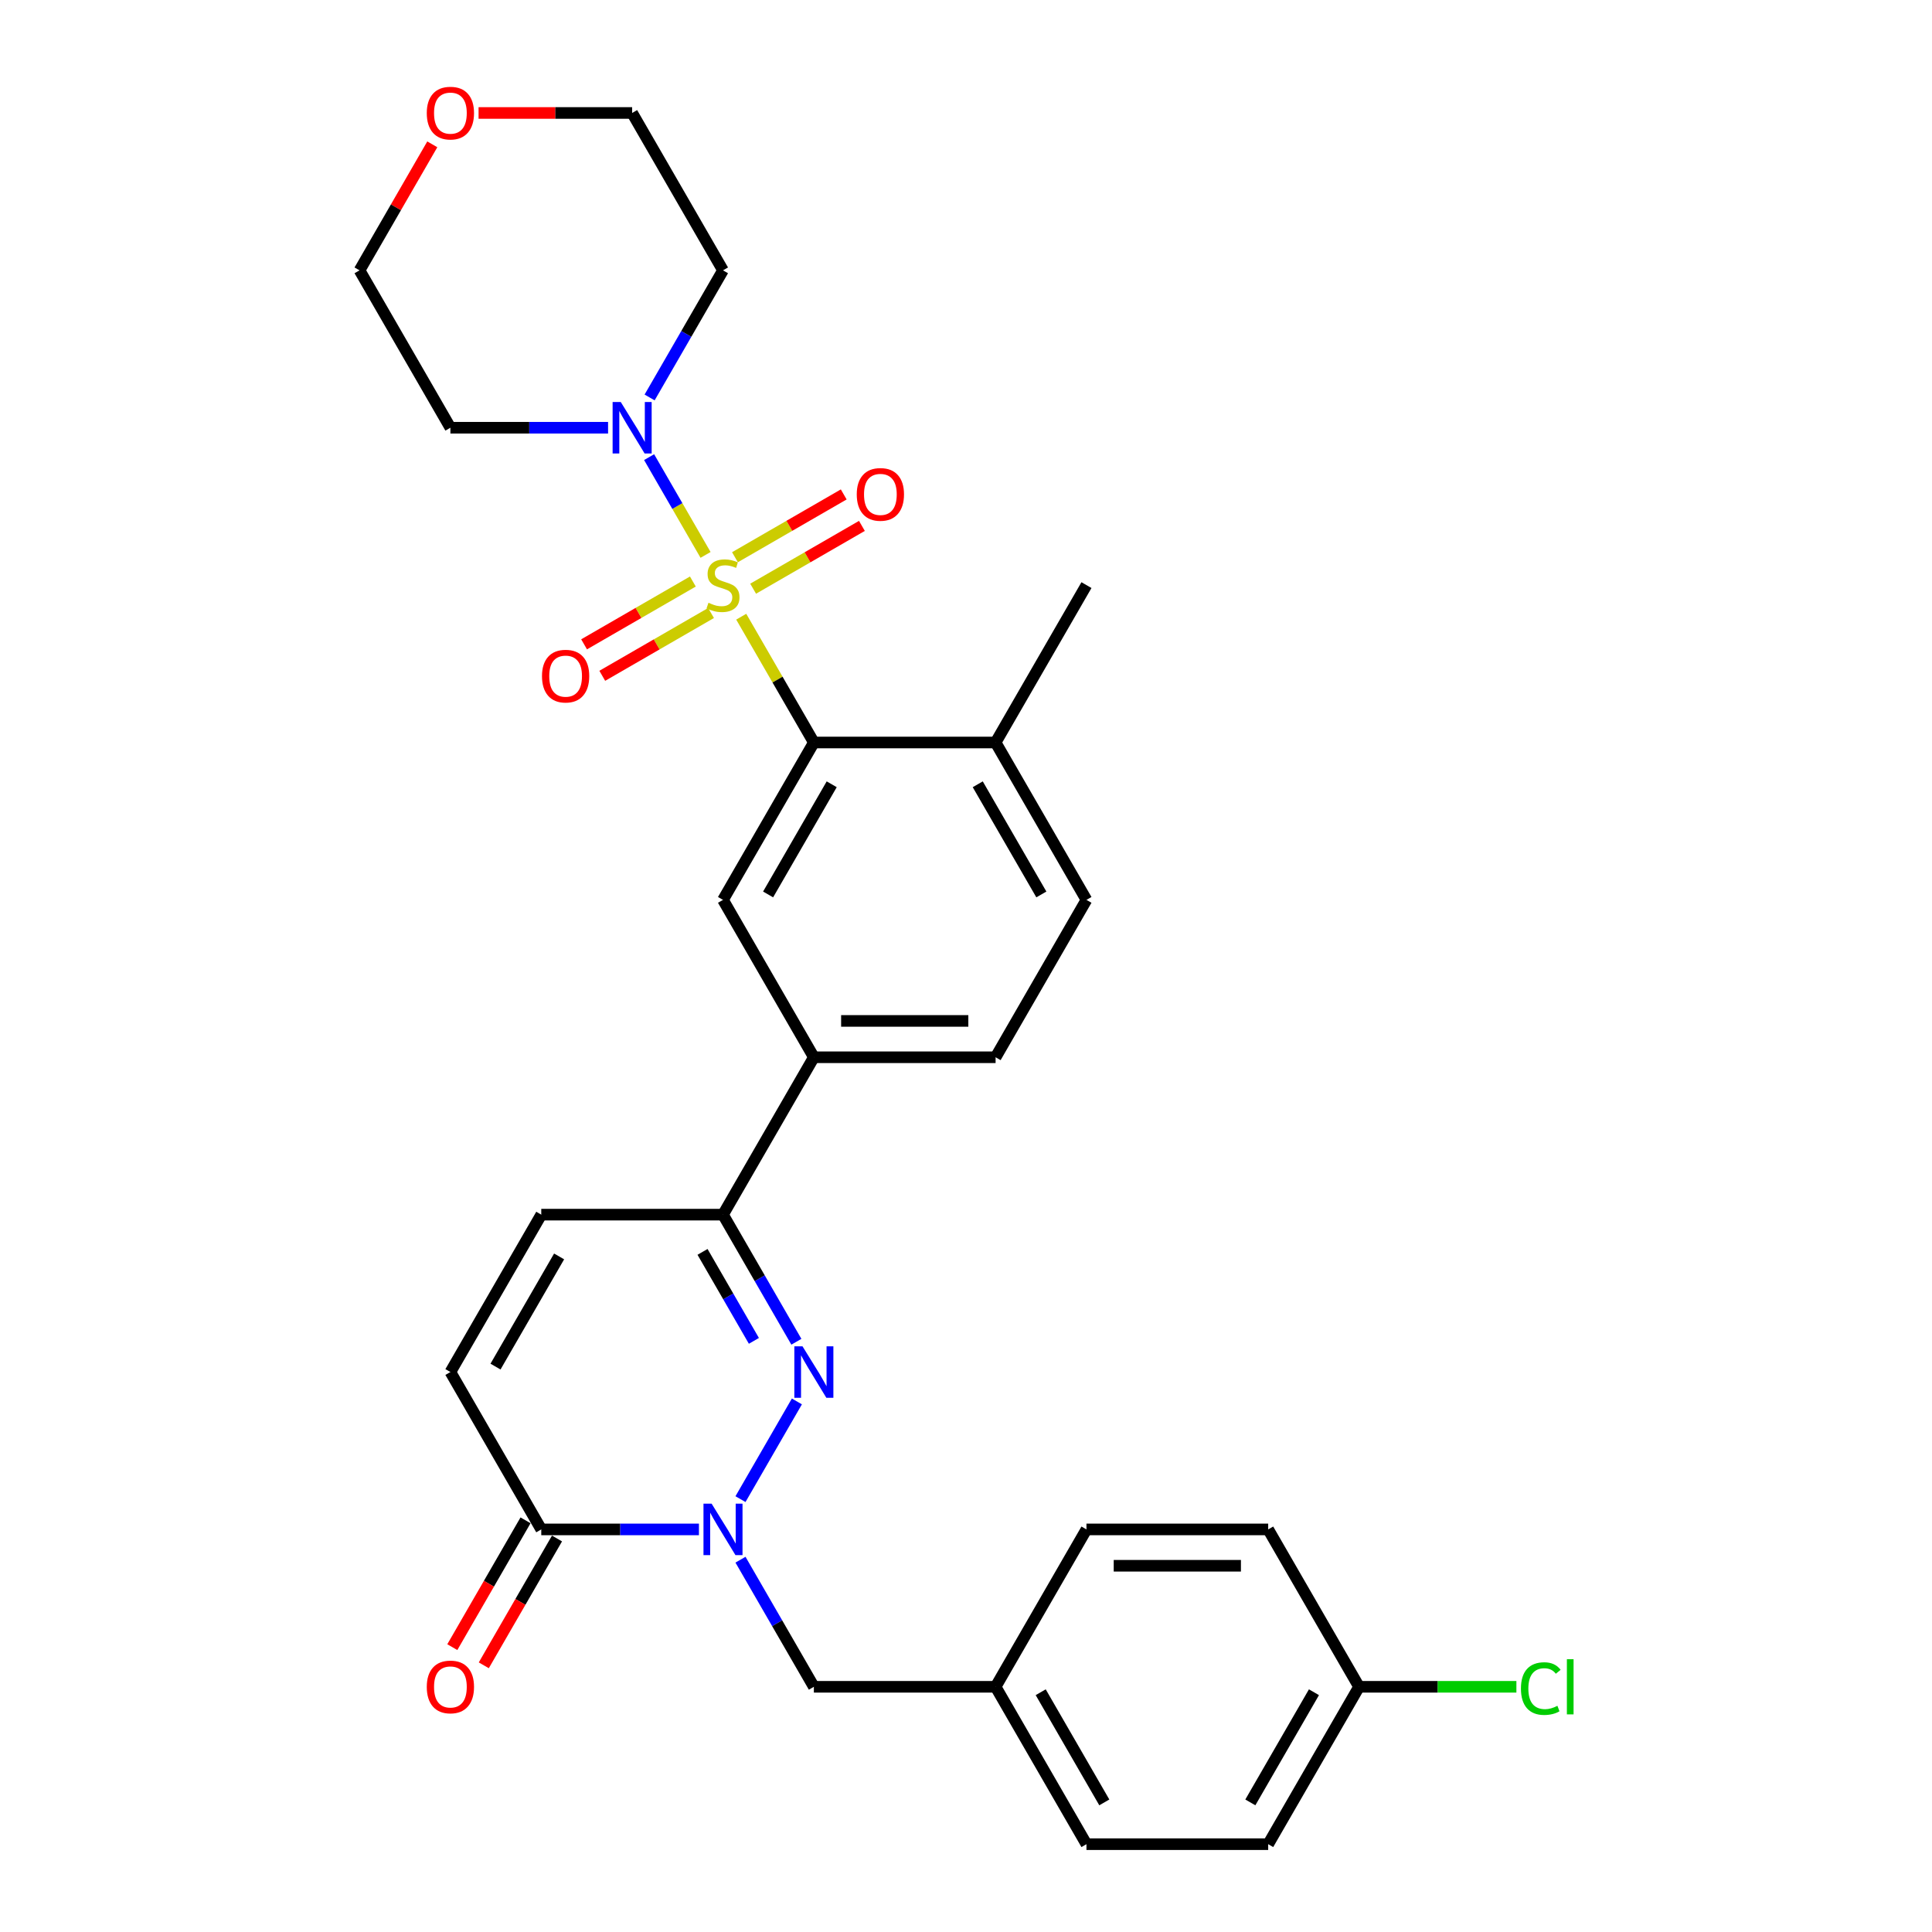 <?xml version='1.0' encoding='iso-8859-1'?>
<svg version='1.1' baseProfile='full'
              xmlns='http://www.w3.org/2000/svg'
                      xmlns:rdkit='http://www.rdkit.org/xml'
                      xmlns:xlink='http://www.w3.org/1999/xlink'
                  xml:space='preserve'
width='1000px' height='1000px' viewBox='0 0 1000 1000'>
<!-- END OF HEADER -->
<rect style='opacity:1.0;fill:#FFFFFF;stroke:none' width='1000' height='1000' x='0' y='0'> </rect>
<path class='bond-2' d='M 383.661,319.203 L 402.457,351.759' style='fill:none;fill-rule:evenodd;stroke:#CCCC00;stroke-width:6px;stroke-linecap:butt;stroke-linejoin:miter;stroke-opacity:1' />
<path class='bond-2' d='M 402.457,351.759 L 421.254,384.316' style='fill:none;fill-rule:evenodd;stroke:#000000;stroke-width:6px;stroke-linecap:butt;stroke-linejoin:miter;stroke-opacity:1' />
<path class='bond-3' d='M 365.196,287.221 L 350.587,261.917' style='fill:none;fill-rule:evenodd;stroke:#CCCC00;stroke-width:6px;stroke-linecap:butt;stroke-linejoin:miter;stroke-opacity:1' />
<path class='bond-3' d='M 350.587,261.917 L 335.978,236.613' style='fill:none;fill-rule:evenodd;stroke:#0000FF;stroke-width:6px;stroke-linecap:butt;stroke-linejoin:miter;stroke-opacity:1' />
<path class='bond-10' d='M 389.818,304.712 L 417.97,288.458' style='fill:none;fill-rule:evenodd;stroke:#CCCC00;stroke-width:6px;stroke-linecap:butt;stroke-linejoin:miter;stroke-opacity:1' />
<path class='bond-10' d='M 417.97,288.458 L 446.121,272.205' style='fill:none;fill-rule:evenodd;stroke:#FF0000;stroke-width:6px;stroke-linecap:butt;stroke-linejoin:miter;stroke-opacity:1' />
<path class='bond-10' d='M 380.412,288.419 L 408.563,272.166' style='fill:none;fill-rule:evenodd;stroke:#CCCC00;stroke-width:6px;stroke-linecap:butt;stroke-linejoin:miter;stroke-opacity:1' />
<path class='bond-10' d='M 408.563,272.166 L 436.715,255.913' style='fill:none;fill-rule:evenodd;stroke:#FF0000;stroke-width:6px;stroke-linecap:butt;stroke-linejoin:miter;stroke-opacity:1' />
<path class='bond-11' d='M 358.627,300.997 L 330.475,317.25' style='fill:none;fill-rule:evenodd;stroke:#CCCC00;stroke-width:6px;stroke-linecap:butt;stroke-linejoin:miter;stroke-opacity:1' />
<path class='bond-11' d='M 330.475,317.25 L 302.323,333.504' style='fill:none;fill-rule:evenodd;stroke:#FF0000;stroke-width:6px;stroke-linecap:butt;stroke-linejoin:miter;stroke-opacity:1' />
<path class='bond-11' d='M 368.033,317.289 L 339.881,333.543' style='fill:none;fill-rule:evenodd;stroke:#CCCC00;stroke-width:6px;stroke-linecap:butt;stroke-linejoin:miter;stroke-opacity:1' />
<path class='bond-11' d='M 339.881,333.543 L 311.729,349.796' style='fill:none;fill-rule:evenodd;stroke:#FF0000;stroke-width:6px;stroke-linecap:butt;stroke-linejoin:miter;stroke-opacity:1' />
<path class='bond-0' d='M 383.27,775.952 L 412.468,725.38' style='fill:none;fill-rule:evenodd;stroke:#0000FF;stroke-width:6px;stroke-linecap:butt;stroke-linejoin:miter;stroke-opacity:1' />
<path class='bond-12' d='M 383.27,807.294 L 402.262,840.189' style='fill:none;fill-rule:evenodd;stroke:#0000FF;stroke-width:6px;stroke-linecap:butt;stroke-linejoin:miter;stroke-opacity:1' />
<path class='bond-12' d='M 402.262,840.189 L 421.254,873.084' style='fill:none;fill-rule:evenodd;stroke:#000000;stroke-width:6px;stroke-linecap:butt;stroke-linejoin:miter;stroke-opacity:1' />
<path class='bond-32' d='M 361.768,791.623 L 320.963,791.623' style='fill:none;fill-rule:evenodd;stroke:#0000FF;stroke-width:6px;stroke-linecap:butt;stroke-linejoin:miter;stroke-opacity:1' />
<path class='bond-32' d='M 320.963,791.623 L 280.159,791.623' style='fill:none;fill-rule:evenodd;stroke:#000000;stroke-width:6px;stroke-linecap:butt;stroke-linejoin:miter;stroke-opacity:1' />
<path class='bond-1' d='M 412.206,694.49 L 393.214,661.595' style='fill:none;fill-rule:evenodd;stroke:#0000FF;stroke-width:6px;stroke-linecap:butt;stroke-linejoin:miter;stroke-opacity:1' />
<path class='bond-1' d='M 393.214,661.595 L 374.222,628.7' style='fill:none;fill-rule:evenodd;stroke:#000000;stroke-width:6px;stroke-linecap:butt;stroke-linejoin:miter;stroke-opacity:1' />
<path class='bond-1' d='M 390.216,694.028 L 376.922,671.001' style='fill:none;fill-rule:evenodd;stroke:#0000FF;stroke-width:6px;stroke-linecap:butt;stroke-linejoin:miter;stroke-opacity:1' />
<path class='bond-1' d='M 376.922,671.001 L 363.628,647.975' style='fill:none;fill-rule:evenodd;stroke:#000000;stroke-width:6px;stroke-linecap:butt;stroke-linejoin:miter;stroke-opacity:1' />
<path class='bond-6' d='M 421.254,384.316 L 374.222,465.777' style='fill:none;fill-rule:evenodd;stroke:#000000;stroke-width:6px;stroke-linecap:butt;stroke-linejoin:miter;stroke-opacity:1' />
<path class='bond-6' d='M 430.492,405.941 L 397.569,462.964' style='fill:none;fill-rule:evenodd;stroke:#000000;stroke-width:6px;stroke-linecap:butt;stroke-linejoin:miter;stroke-opacity:1' />
<path class='bond-13' d='M 421.254,384.316 L 515.318,384.316' style='fill:none;fill-rule:evenodd;stroke:#000000;stroke-width:6px;stroke-linecap:butt;stroke-linejoin:miter;stroke-opacity:1' />
<path class='bond-18' d='M 314.736,221.393 L 273.932,221.393' style='fill:none;fill-rule:evenodd;stroke:#0000FF;stroke-width:6px;stroke-linecap:butt;stroke-linejoin:miter;stroke-opacity:1' />
<path class='bond-18' d='M 273.932,221.393 L 233.127,221.393' style='fill:none;fill-rule:evenodd;stroke:#000000;stroke-width:6px;stroke-linecap:butt;stroke-linejoin:miter;stroke-opacity:1' />
<path class='bond-19' d='M 336.238,205.722 L 355.23,172.827' style='fill:none;fill-rule:evenodd;stroke:#0000FF;stroke-width:6px;stroke-linecap:butt;stroke-linejoin:miter;stroke-opacity:1' />
<path class='bond-19' d='M 355.23,172.827 L 374.222,139.931' style='fill:none;fill-rule:evenodd;stroke:#000000;stroke-width:6px;stroke-linecap:butt;stroke-linejoin:miter;stroke-opacity:1' />
<path class='bond-4' d='M 280.159,791.623 L 233.127,710.161' style='fill:none;fill-rule:evenodd;stroke:#000000;stroke-width:6px;stroke-linecap:butt;stroke-linejoin:miter;stroke-opacity:1' />
<path class='bond-14' d='M 272.013,786.919 L 253.064,819.739' style='fill:none;fill-rule:evenodd;stroke:#000000;stroke-width:6px;stroke-linecap:butt;stroke-linejoin:miter;stroke-opacity:1' />
<path class='bond-14' d='M 253.064,819.739 L 234.115,852.559' style='fill:none;fill-rule:evenodd;stroke:#FF0000;stroke-width:6px;stroke-linecap:butt;stroke-linejoin:miter;stroke-opacity:1' />
<path class='bond-14' d='M 288.305,796.326 L 269.356,829.146' style='fill:none;fill-rule:evenodd;stroke:#000000;stroke-width:6px;stroke-linecap:butt;stroke-linejoin:miter;stroke-opacity:1' />
<path class='bond-14' d='M 269.356,829.146 L 250.408,861.966' style='fill:none;fill-rule:evenodd;stroke:#FF0000;stroke-width:6px;stroke-linecap:butt;stroke-linejoin:miter;stroke-opacity:1' />
<path class='bond-5' d='M 374.222,628.7 L 421.254,547.238' style='fill:none;fill-rule:evenodd;stroke:#000000;stroke-width:6px;stroke-linecap:butt;stroke-linejoin:miter;stroke-opacity:1' />
<path class='bond-8' d='M 374.222,628.7 L 280.159,628.7' style='fill:none;fill-rule:evenodd;stroke:#000000;stroke-width:6px;stroke-linecap:butt;stroke-linejoin:miter;stroke-opacity:1' />
<path class='bond-9' d='M 374.222,465.777 L 421.254,547.238' style='fill:none;fill-rule:evenodd;stroke:#000000;stroke-width:6px;stroke-linecap:butt;stroke-linejoin:miter;stroke-opacity:1' />
<path class='bond-7' d='M 233.127,710.161 L 280.159,628.7' style='fill:none;fill-rule:evenodd;stroke:#000000;stroke-width:6px;stroke-linecap:butt;stroke-linejoin:miter;stroke-opacity:1' />
<path class='bond-7' d='M 256.474,707.348 L 289.396,650.325' style='fill:none;fill-rule:evenodd;stroke:#000000;stroke-width:6px;stroke-linecap:butt;stroke-linejoin:miter;stroke-opacity:1' />
<path class='bond-31' d='M 421.254,547.238 L 515.318,547.238' style='fill:none;fill-rule:evenodd;stroke:#000000;stroke-width:6px;stroke-linecap:butt;stroke-linejoin:miter;stroke-opacity:1' />
<path class='bond-31' d='M 435.364,528.426 L 501.208,528.426' style='fill:none;fill-rule:evenodd;stroke:#000000;stroke-width:6px;stroke-linecap:butt;stroke-linejoin:miter;stroke-opacity:1' />
<path class='bond-20' d='M 421.254,873.084 L 515.318,873.084' style='fill:none;fill-rule:evenodd;stroke:#000000;stroke-width:6px;stroke-linecap:butt;stroke-linejoin:miter;stroke-opacity:1' />
<path class='bond-16' d='M 515.318,384.316 L 562.349,465.777' style='fill:none;fill-rule:evenodd;stroke:#000000;stroke-width:6px;stroke-linecap:butt;stroke-linejoin:miter;stroke-opacity:1' />
<path class='bond-16' d='M 506.08,405.941 L 539.002,462.964' style='fill:none;fill-rule:evenodd;stroke:#000000;stroke-width:6px;stroke-linecap:butt;stroke-linejoin:miter;stroke-opacity:1' />
<path class='bond-29' d='M 515.318,384.316 L 562.349,302.854' style='fill:none;fill-rule:evenodd;stroke:#000000;stroke-width:6px;stroke-linecap:butt;stroke-linejoin:miter;stroke-opacity:1' />
<path class='bond-15' d='M 515.318,547.238 L 562.349,465.777' style='fill:none;fill-rule:evenodd;stroke:#000000;stroke-width:6px;stroke-linecap:butt;stroke-linejoin:miter;stroke-opacity:1' />
<path class='bond-17' d='M 247.707,58.47 L 287.449,58.47' style='fill:none;fill-rule:evenodd;stroke:#FF0000;stroke-width:6px;stroke-linecap:butt;stroke-linejoin:miter;stroke-opacity:1' />
<path class='bond-17' d='M 287.449,58.47 L 327.191,58.47' style='fill:none;fill-rule:evenodd;stroke:#000000;stroke-width:6px;stroke-linecap:butt;stroke-linejoin:miter;stroke-opacity:1' />
<path class='bond-30' d='M 223.753,74.706 L 204.924,107.318' style='fill:none;fill-rule:evenodd;stroke:#FF0000;stroke-width:6px;stroke-linecap:butt;stroke-linejoin:miter;stroke-opacity:1' />
<path class='bond-30' d='M 204.924,107.318 L 186.095,139.931' style='fill:none;fill-rule:evenodd;stroke:#000000;stroke-width:6px;stroke-linecap:butt;stroke-linejoin:miter;stroke-opacity:1' />
<path class='bond-27' d='M 233.127,221.393 L 186.095,139.931' style='fill:none;fill-rule:evenodd;stroke:#000000;stroke-width:6px;stroke-linecap:butt;stroke-linejoin:miter;stroke-opacity:1' />
<path class='bond-28' d='M 374.222,139.931 L 327.191,58.47' style='fill:none;fill-rule:evenodd;stroke:#000000;stroke-width:6px;stroke-linecap:butt;stroke-linejoin:miter;stroke-opacity:1' />
<path class='bond-23' d='M 515.318,873.084 L 562.349,791.623' style='fill:none;fill-rule:evenodd;stroke:#000000;stroke-width:6px;stroke-linecap:butt;stroke-linejoin:miter;stroke-opacity:1' />
<path class='bond-24' d='M 515.318,873.084 L 562.349,954.545' style='fill:none;fill-rule:evenodd;stroke:#000000;stroke-width:6px;stroke-linecap:butt;stroke-linejoin:miter;stroke-opacity:1' />
<path class='bond-24' d='M 538.665,875.897 L 571.587,932.92' style='fill:none;fill-rule:evenodd;stroke:#000000;stroke-width:6px;stroke-linecap:butt;stroke-linejoin:miter;stroke-opacity:1' />
<path class='bond-21' d='M 703.445,873.084 L 656.413,954.545' style='fill:none;fill-rule:evenodd;stroke:#000000;stroke-width:6px;stroke-linecap:butt;stroke-linejoin:miter;stroke-opacity:1' />
<path class='bond-21' d='M 680.098,875.897 L 647.175,932.92' style='fill:none;fill-rule:evenodd;stroke:#000000;stroke-width:6px;stroke-linecap:butt;stroke-linejoin:miter;stroke-opacity:1' />
<path class='bond-22' d='M 703.445,873.084 L 744.165,873.084' style='fill:none;fill-rule:evenodd;stroke:#000000;stroke-width:6px;stroke-linecap:butt;stroke-linejoin:miter;stroke-opacity:1' />
<path class='bond-22' d='M 744.165,873.084 L 784.885,873.084' style='fill:none;fill-rule:evenodd;stroke:#00CC00;stroke-width:6px;stroke-linecap:butt;stroke-linejoin:miter;stroke-opacity:1' />
<path class='bond-33' d='M 703.445,873.084 L 656.413,791.623' style='fill:none;fill-rule:evenodd;stroke:#000000;stroke-width:6px;stroke-linecap:butt;stroke-linejoin:miter;stroke-opacity:1' />
<path class='bond-26' d='M 562.349,791.623 L 656.413,791.623' style='fill:none;fill-rule:evenodd;stroke:#000000;stroke-width:6px;stroke-linecap:butt;stroke-linejoin:miter;stroke-opacity:1' />
<path class='bond-26' d='M 576.459,810.435 L 642.303,810.435' style='fill:none;fill-rule:evenodd;stroke:#000000;stroke-width:6px;stroke-linecap:butt;stroke-linejoin:miter;stroke-opacity:1' />
<path class='bond-25' d='M 562.349,954.545 L 656.413,954.545' style='fill:none;fill-rule:evenodd;stroke:#000000;stroke-width:6px;stroke-linecap:butt;stroke-linejoin:miter;stroke-opacity:1' />
<path  class='atom-0' d='M 366.697 311.997
Q 366.998 312.11, 368.24 312.637
Q 369.481 313.164, 370.836 313.502
Q 372.228 313.803, 373.583 313.803
Q 376.104 313.803, 377.571 312.599
Q 379.038 311.358, 379.038 309.213
Q 379.038 307.746, 378.286 306.843
Q 377.571 305.94, 376.442 305.45
Q 375.313 304.961, 373.432 304.397
Q 371.062 303.682, 369.632 303.005
Q 368.24 302.328, 367.224 300.898
Q 366.246 299.468, 366.246 297.06
Q 366.246 293.711, 368.503 291.642
Q 370.798 289.573, 375.313 289.573
Q 378.399 289.573, 381.898 291.04
L 381.032 293.937
Q 377.834 292.62, 375.426 292.62
Q 372.83 292.62, 371.4 293.711
Q 369.971 294.765, 370.008 296.608
Q 370.008 298.038, 370.723 298.904
Q 371.476 299.769, 372.529 300.258
Q 373.62 300.747, 375.426 301.312
Q 377.834 302.064, 379.264 302.817
Q 380.694 303.569, 381.71 305.112
Q 382.763 306.617, 382.763 309.213
Q 382.763 312.9, 380.28 314.894
Q 377.834 316.851, 373.733 316.851
Q 371.363 316.851, 369.557 316.324
Q 367.788 315.835, 365.681 314.97
L 366.697 311.997
' fill='#CCCC00'/>
<path  class='atom-1' d='M 368.334 778.303
L 377.063 792.413
Q 377.928 793.805, 379.321 796.326
Q 380.713 798.847, 380.788 798.997
L 380.788 778.303
L 384.325 778.303
L 384.325 804.942
L 380.675 804.942
L 371.306 789.516
Q 370.215 787.71, 369.049 785.64
Q 367.92 783.571, 367.581 782.931
L 367.581 804.942
L 364.12 804.942
L 364.12 778.303
L 368.334 778.303
' fill='#0000FF'/>
<path  class='atom-2' d='M 415.366 696.842
L 424.095 710.951
Q 424.96 712.344, 426.352 714.864
Q 427.744 717.385, 427.82 717.536
L 427.82 696.842
L 431.356 696.842
L 431.356 723.481
L 427.707 723.481
L 418.338 708.054
Q 417.247 706.248, 416.081 704.179
Q 414.952 702.109, 414.613 701.47
L 414.613 723.481
L 411.152 723.481
L 411.152 696.842
L 415.366 696.842
' fill='#0000FF'/>
<path  class='atom-4' d='M 321.302 208.073
L 330.031 222.183
Q 330.897 223.575, 332.289 226.096
Q 333.681 228.617, 333.756 228.767
L 333.756 208.073
L 337.293 208.073
L 337.293 234.712
L 333.643 234.712
L 324.275 219.286
Q 323.183 217.48, 322.017 215.41
Q 320.888 213.341, 320.55 212.701
L 320.55 234.712
L 317.088 234.712
L 317.088 208.073
L 321.302 208.073
' fill='#0000FF'/>
<path  class='atom-11' d='M 443.455 255.898
Q 443.455 249.501, 446.616 245.927
Q 449.776 242.353, 455.684 242.353
Q 461.591 242.353, 464.751 245.927
Q 467.912 249.501, 467.912 255.898
Q 467.912 262.369, 464.714 266.057
Q 461.516 269.706, 455.684 269.706
Q 449.814 269.706, 446.616 266.057
Q 443.455 262.407, 443.455 255.898
M 455.684 266.696
Q 459.747 266.696, 461.929 263.987
Q 464.149 261.241, 464.149 255.898
Q 464.149 250.668, 461.929 248.034
Q 459.747 245.363, 455.684 245.363
Q 451.62 245.363, 449.4 247.996
Q 447.218 250.63, 447.218 255.898
Q 447.218 261.278, 449.4 263.987
Q 451.62 266.696, 455.684 266.696
' fill='#FF0000'/>
<path  class='atom-12' d='M 280.533 349.961
Q 280.533 343.565, 283.693 339.991
Q 286.854 336.416, 292.761 336.416
Q 298.668 336.416, 301.829 339.991
Q 304.989 343.565, 304.989 349.961
Q 304.989 356.433, 301.791 360.12
Q 298.593 363.77, 292.761 363.77
Q 286.891 363.77, 283.693 360.12
Q 280.533 356.47, 280.533 349.961
M 292.761 360.76
Q 296.824 360.76, 299.007 358.051
Q 301.227 355.304, 301.227 349.961
Q 301.227 344.731, 299.007 342.098
Q 296.824 339.426, 292.761 339.426
Q 288.697 339.426, 286.477 342.06
Q 284.295 344.694, 284.295 349.961
Q 284.295 355.342, 286.477 358.051
Q 288.697 360.76, 292.761 360.76
' fill='#FF0000'/>
<path  class='atom-15' d='M 220.899 873.159
Q 220.899 866.763, 224.059 863.189
Q 227.22 859.614, 233.127 859.614
Q 239.034 859.614, 242.195 863.189
Q 245.355 866.763, 245.355 873.159
Q 245.355 879.631, 242.157 883.318
Q 238.959 886.968, 233.127 886.968
Q 227.257 886.968, 224.059 883.318
Q 220.899 879.669, 220.899 873.159
M 233.127 883.958
Q 237.191 883.958, 239.373 881.249
Q 241.593 878.502, 241.593 873.159
Q 241.593 867.929, 239.373 865.296
Q 237.191 862.624, 233.127 862.624
Q 229.063 862.624, 226.844 865.258
Q 224.661 867.892, 224.661 873.159
Q 224.661 878.54, 226.844 881.249
Q 229.063 883.958, 233.127 883.958
' fill='#FF0000'/>
<path  class='atom-18' d='M 220.899 58.545
Q 220.899 52.149, 224.059 48.575
Q 227.22 45, 233.127 45
Q 239.034 45, 242.195 48.575
Q 245.355 52.149, 245.355 58.545
Q 245.355 65.017, 242.157 68.704
Q 238.959 72.354, 233.127 72.354
Q 227.257 72.354, 224.059 68.704
Q 220.899 65.055, 220.899 58.545
M 233.127 69.344
Q 237.191 69.344, 239.373 66.635
Q 241.593 63.888, 241.593 58.545
Q 241.593 53.315, 239.373 50.682
Q 237.191 48.01, 233.127 48.01
Q 229.063 48.01, 226.844 50.644
Q 224.661 53.278, 224.661 58.545
Q 224.661 63.926, 226.844 66.635
Q 229.063 69.344, 233.127 69.344
' fill='#FF0000'/>
<path  class='atom-23' d='M 787.236 874.006
Q 787.236 867.384, 790.322 863.922
Q 793.445 860.423, 799.352 860.423
Q 804.845 860.423, 807.78 864.299
L 805.297 866.33
Q 803.152 863.508, 799.352 863.508
Q 795.326 863.508, 793.181 866.217
Q 791.074 868.889, 791.074 874.006
Q 791.074 879.273, 793.256 881.982
Q 795.476 884.691, 799.766 884.691
Q 802.7 884.691, 806.124 882.923
L 807.178 885.745
Q 805.786 886.648, 803.679 887.175
Q 801.572 887.702, 799.239 887.702
Q 793.445 887.702, 790.322 884.165
Q 787.236 880.628, 787.236 874.006
' fill='#00CC00'/>
<path  class='atom-23' d='M 811.016 858.805
L 814.477 858.805
L 814.477 887.363
L 811.016 887.363
L 811.016 858.805
' fill='#00CC00'/>
</svg>
